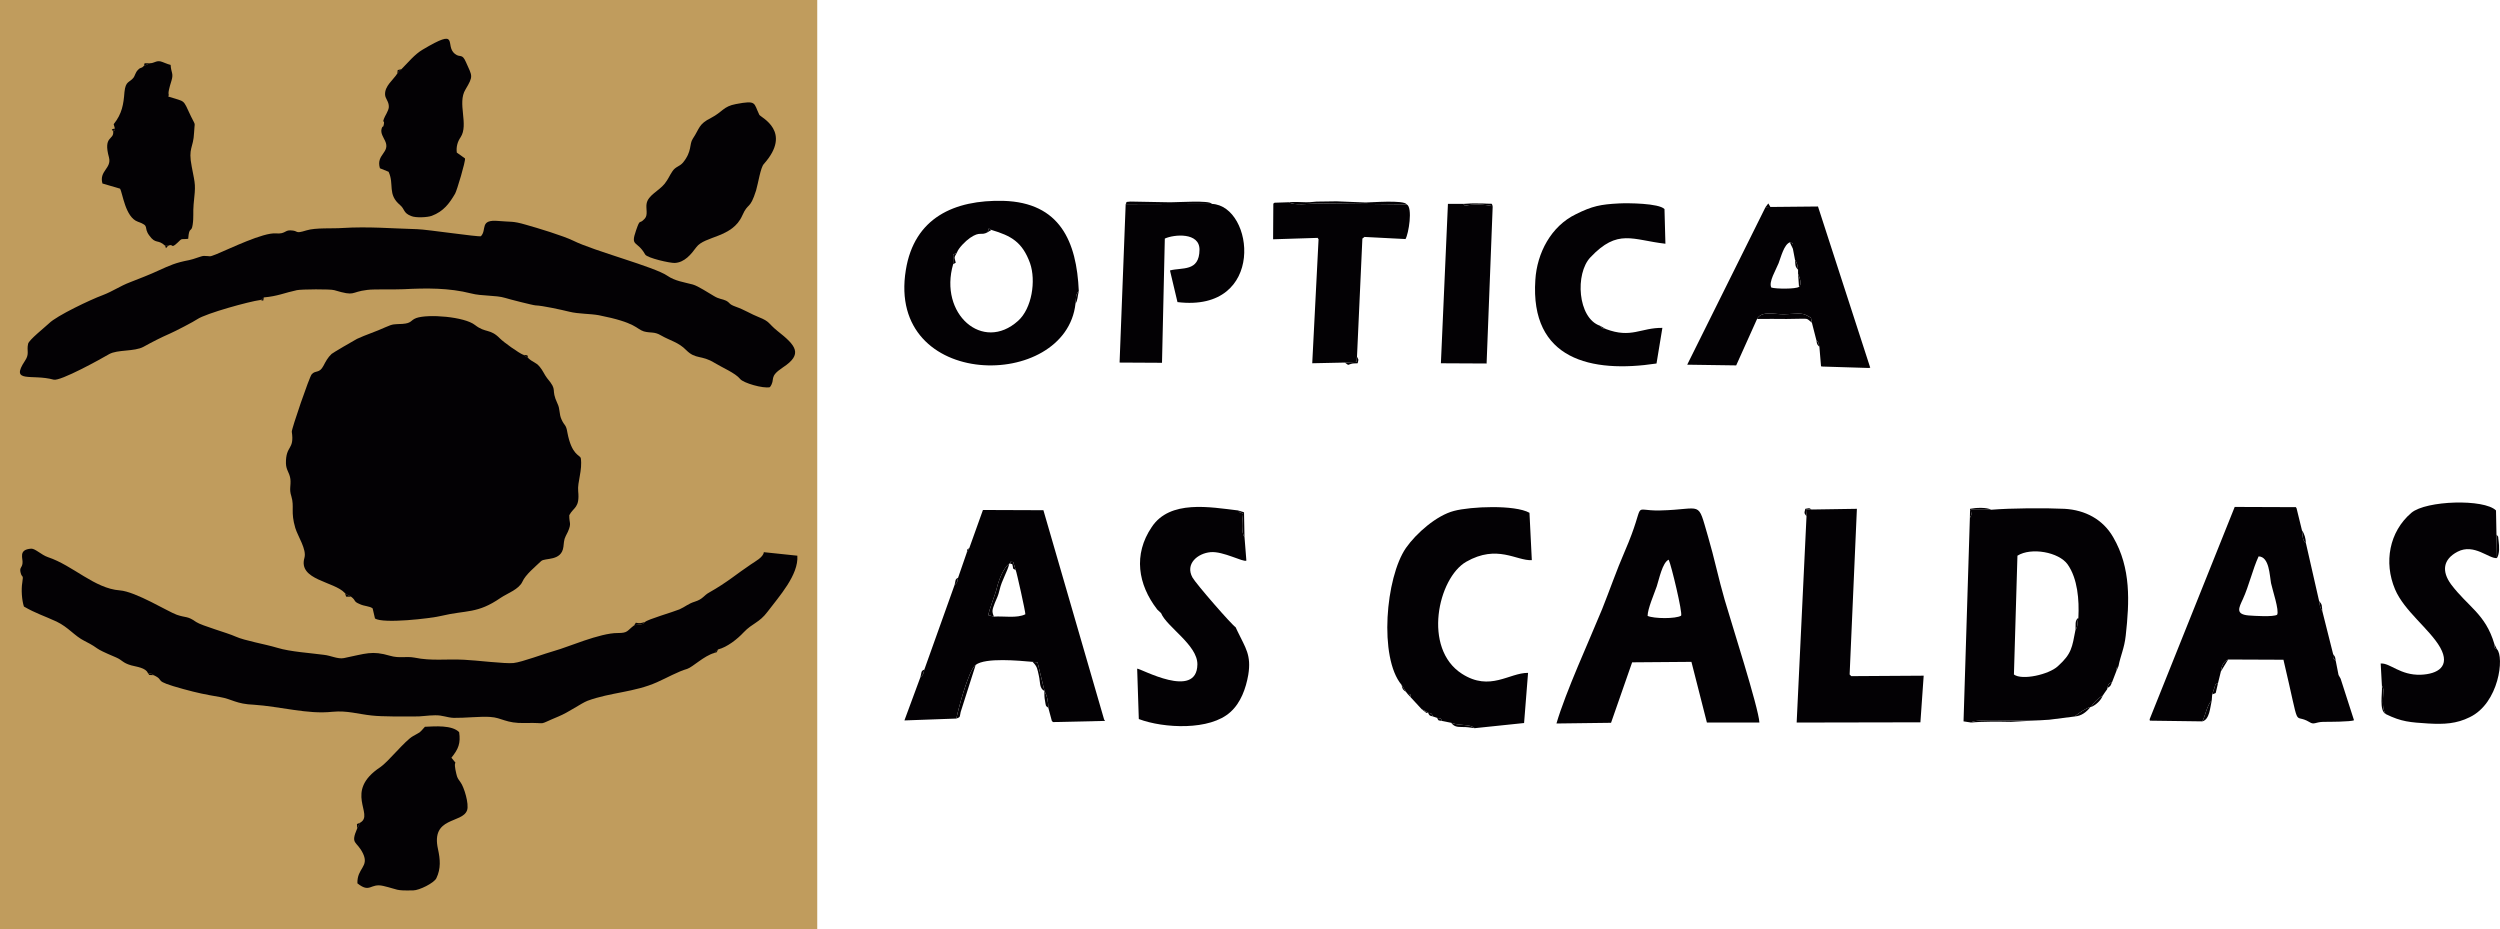 <?xml version="1.0" encoding="utf-8"?>
<!-- Generator: Adobe Illustrator 15.0.0, SVG Export Plug-In . SVG Version: 6.00 Build 0)  -->
<!DOCTYPE svg PUBLIC "-//W3C//DTD SVG 1.1//EN" "http://www.w3.org/Graphics/SVG/1.1/DTD/svg11.dtd">
<svg version="1.1" id="Capa_1" xmlns="http://www.w3.org/2000/svg" xmlns:xlink="http://www.w3.org/1999/xlink" x="0px" y="0px"
	 width="302.372px" height="112.394px" viewBox="0 0 302.372 112.394" enable-background="new 0 0 302.372 112.394"
	 xml:space="preserve">
<g>
	<rect fill-rule="evenodd" clip-rule="evenodd" fill="#C09C5D" width="98.844" height="112.394"/>
	<path fill-rule="evenodd" clip-rule="evenodd" fill="#030104" d="M41.726,71.745c0.425,0.34,0.34,0.17,0.737,0.425
		c0.68,0.511,0.198,0.539,1.077,0.907c0.539,0.255,1.19,0.227,1.531,0.51l0.283,1.22c0.992,0.651,6.718,0,7.994-0.313
		c3.09-0.736,4.365-0.227,7.2-2.183c0.793-0.538,2.211-1.021,2.636-1.956c0.368-0.85,1.559-1.813,2.268-2.494
		c0.454-0.425,2.466,0.057,2.693-1.729c0.113-1.049,0.085-0.906,0.539-1.813c0.482-1.105,0.142-0.992,0.17-2.013
		c0.539-0.992,1.275-0.851,1.077-2.892c-0.114-1.105,0.539-2.551,0.312-4.025c-0.142-0.368-1.105-0.368-1.616-3.061
		c-0.17-1.049-0.34-0.766-0.708-1.587c-0.312-0.652-0.17-1.276-0.482-1.899c-0.907-1.928,0.113-1.474-1.276-3.118
		c-0.312-0.396-0.51-0.936-0.907-1.389c-0.454-0.539-0.822-0.51-1.361-1.021c-0.255-0.199-0.369-0.227-0.595-0.397
		c-0.567-0.227-2.353-1.502-2.834-1.984c-1.191-1.219-1.729-0.624-3.005-1.616c-1.275-1.021-5.698-1.36-7.115-0.85
		c-0.737,0.283-0.51,0.624-1.673,0.708c-1.049,0.057-1.077-0.028-2.041,0.397c-1.163,0.539-2.438,0.935-3.458,1.417
		c-0.284,0.142-2.948,1.701-3.062,1.814c-0.482,0.454-0.708,0.907-0.992,1.445c-0.51,0.964-0.935,0.482-1.417,1.021
		c-0.284,0.312-2.438,6.605-2.41,6.945c0.34,2.268-0.737,1.588-0.708,3.827c0.028,0.851,0.425,1.077,0.539,1.899
		c0.085,0.821-0.17,1.219,0.113,2.069c0.397,1.332-0.113,1.842,0.482,3.854c0.312,1.021,1.389,2.58,1.105,3.601
		C36.029,70.186,40.451,70.299,41.726,71.745L41.726,71.745z"/>
	<path fill-rule="evenodd" clip-rule="evenodd" fill="#030104" d="M31.493,36.283c0.34-0.142,0.17-0.028,0.425-0.312
		c1.672-0.142,2.522-0.567,3.997-0.879c0.567-0.113,4.025-0.142,4.507,0c2.665,0.794,1.871,0.227,3.997-0.028
		c0.851-0.113,3.317-0.028,4.394-0.085c2.75-0.142,5.499-0.17,8.164,0.51c1.304,0.34,2.977,0.198,4.11,0.539
		c0.425,0.142,3.43,0.907,3.685,0.907c0.85,0.028,3.175,0.539,4.082,0.765c1.162,0.284,2.466,0.227,3.571,0.425
		c4.592,0.907,4.479,1.644,5.443,1.956c0.822,0.227,1.275,0,2.069,0.481c1.134,0.652,2.126,0.822,3.062,1.786
		c1.162,1.162,1.814,0.539,3.458,1.559c0.878,0.539,2.494,1.219,3.062,1.927c0.368,0.482,2.806,1.191,3.6,0.992
		c0.737-0.992-0.227-1.19,1.559-2.381c2.466-1.616,1.616-2.636-0.652-4.422c-1.162-0.936-0.851-1.106-2.268-1.673
		c-0.879-0.34-1.701-0.878-2.75-1.247c-0.936-0.34-0.624-0.425-1.191-0.737c-0.482-0.227-0.822-0.17-1.474-0.567
		c-0.652-0.369-1.871-1.191-2.551-1.389c-1.077-0.284-2.154-0.425-3.062-1.049c-1.531-1.077-8.901-3.005-11.396-4.252
		c-1.219-0.595-4.309-1.531-5.726-1.928c-1.645-0.482-1.758-0.312-3.289-0.454c-2.381-0.227-1.389,1.049-2.154,1.843
		c-0.283,0.113-6.548-0.822-7.682-0.851c-3.118-0.085-5.896-0.34-9.099-0.142c-1.134,0.085-3.203-0.057-4.309,0.283
		c-1.559,0.482-0.822,0.029-1.984,0c-0.681,0-0.595,0.454-1.701,0.369c-1.531-0.142-5.584,1.843-7.172,2.495
		c-1.077,0.425-0.624,0.227-1.559,0.227c-0.312,0-1.19,0.397-1.786,0.51c-1.644,0.312-2.296,0.624-3.742,1.276
		c-0.822,0.396-2.495,1.049-3.374,1.389c-1.275,0.482-2.041,1.077-3.373,1.587c-1.389,0.51-5.528,2.466-6.463,3.402
		c-0.51,0.482-2.438,2.013-2.523,2.466c-0.199,0.879,0.198,1.191-0.369,2.041c-1.871,2.807,0.822,1.559,3.458,2.296
		c0.793,0.227,5.754-2.523,6.718-3.09c1.021-0.567,3.033-0.284,4.139-0.879c1.134-0.624,2.069-1.105,3.231-1.616
		c0.539-0.227,2.892-1.446,3.289-1.729C24.917,37.899,30.161,36.454,31.493,36.283L31.493,36.283z"/>
	<path fill-rule="evenodd" clip-rule="evenodd" fill="#030104" d="M17.887,81.411c0.482,0.142,0.34-0.028,0.709,0.255
		c1.502,0.709-0.369,0.596,3.571,1.673c1.758,0.481,2.608,0.651,4.422,0.964c1.502,0.255,1.956,0.85,4.138,0.935
		c1.446,0.086,3.345,0.426,4.791,0.624c1.587,0.227,3.118,0.396,4.705,0.227c1.786-0.17,3.09,0.284,4.762,0.454
		c1.248,0.142,3.742,0.113,5.131,0.113c0.794,0.028,1.644-0.142,2.495-0.142c0.907-0.028,1.446,0.283,2.268,0.312
		c1.247,0.028,3.288-0.198,4.394-0.113c1.474,0.085,1.871,0.794,4.224,0.737c3.062-0.086,1.191,0.396,4.054-0.794
		c1.247-0.511,2.721-1.588,3.515-1.899c2.778-1.021,5.669-1.021,8.391-2.239c1.162-0.511,2.551-1.304,3.656-1.616
		c0.681-0.227,2.041-1.587,3.289-1.927l0.454-0.426c1.105-0.283,2.324-1.247,3.089-2.069c1.077-1.134,1.871-1.134,2.892-2.494
		c1.389-1.843,3.77-4.45,3.6-6.775l-4.054-0.425c-0.057,0.624-1.077,1.134-1.559,1.474c-1.701,1.134-2.834,2.154-5.046,3.402
		c-0.68,0.368-0.737,0.793-1.729,1.105c-0.822,0.255-1.162,0.623-1.871,0.936c-0.737,0.312-3.884,1.219-4.167,1.53
		c-0.34,0.425-0.794,0.255-1.304,0.396c-0.907,0.681-0.737,0.936-1.984,0.936c-2.126-0.028-6.18,1.758-7.569,2.126
		c-1.332,0.369-3.997,1.39-5.045,1.503c-0.964,0.113-4.592-0.341-5.981-0.397c-2.126-0.113-3.94,0.17-5.981-0.255
		c-1.077-0.198-1.814,0.113-2.976-0.227c-2.211-0.652-2.92-0.255-5.584,0.283c-0.737,0.142-1.587-0.312-2.41-0.396
		c-1.672-0.227-4.053-0.369-5.641-0.851c-1.502-0.453-3.912-0.851-5.046-1.36c-0.992-0.454-4.082-1.305-4.762-1.758
		c-1.077-0.766-1.219-0.481-2.353-0.879c-0.992-0.34-4.961-2.806-6.888-2.948c-3.062-0.227-5.641-3.004-8.703-4.024
		c-0.765-0.256-1.531-1.049-2.012-1.021c-1.616,0.113-0.964,1.19-1.049,1.757c-0.057,0.596-0.397,0.482-0.227,1.162
		c0.17,0.681,0.369,0.113,0.199,1.191c-0.142,0.821-0.057,2.125,0.198,2.891c1.417,0.822,2.466,1.134,3.94,1.814
		c1.474,0.709,2.154,1.729,3.402,2.353c2.126,1.077,0.708,0.681,3.798,1.984c0.793,0.34,0.765,0.652,1.842,0.964
		C16.498,80.646,17.632,80.759,17.887,81.411L17.887,81.411z"/>
	<path fill-rule="evenodd" clip-rule="evenodd" fill="#030104" d="M43.569,99.496c-0.113,0.17-0.142,0.255-0.199,0.396l-0.17,0.313
		c-0.851,1.983-0.057,1.445,0.708,3.032c0.766,1.616-0.737,1.758-0.68,3.601c1.559,1.247,1.531-0.057,3.118,0.312
		c1.928,0.454,1.389,0.596,3.657,0.539c0.68,0,2.495-0.879,2.778-1.475c0.567-1.19,0.454-2.296,0.199-3.486
		c-0.907-3.997,2.948-3.09,3.515-4.734c0.255-0.765-0.369-2.806-0.793-3.373c-0.482-0.623-0.454-0.793-0.624-1.559
		c-0.255-1.389,0.425-0.255-0.481-1.418c0.85-1.048,1.134-1.757,0.935-3.089c-0.85-0.879-2.919-0.709-4.138-0.652
		c-0.794,0.879-0.425,0.538-1.446,1.134c-0.964,0.539-2.977,3.09-3.94,3.742C41.5,95.754,45.326,98.504,43.569,99.496L43.569,99.496
		z"/>
	<path fill-rule="evenodd" clip-rule="evenodd" fill="#030104" d="M89.008,12.586c-1.531,0.283-1.587,0.935-3.005,1.672
		c-1.531,0.765-1.361,1.247-2.211,2.523c-0.454,0.68-0.057,1.502-1.191,2.891c-0.453,0.51-0.878,0.454-1.275,1.049
		c-0.369,0.539-0.454,0.879-0.936,1.502c-0.708,0.879-2.013,1.389-2.183,2.409c-0.113,0.567,0.199,1.361-0.227,1.814
		c-0.709,0.793-0.51-0.142-1.049,1.417c-0.709,2.041,0.113,1.163,1.105,2.92c0.255,0.425,3.005,1.049,3.572,1.021
		c1.19-0.057,1.984-1.049,2.608-1.899c1.02-1.389,4.365-1.134,5.556-3.827c0.737-1.672,0.907-0.624,1.672-3.033
		c0.255-0.85,0.539-2.778,0.936-3.203c3.515-3.94-0.369-5.641-0.539-5.953C91.134,12.444,91.559,12.104,89.008,12.586L89.008,12.586
		z"/>
	<path fill-rule="evenodd" clip-rule="evenodd" fill="#030104" d="M48.558,8.362c-0.34,0.283-0.255,0.198-0.51,0.539
		c-0.51,0.793-1.531,1.502-1.474,2.551c0.028,0.51,0.482,0.822,0.454,1.502c-0.028,0.454-0.482,1.077-0.595,1.417
		c-0.227,0.624,0.085,0.028,0,0.624c-0.085,0.567-0.142,0.085-0.283,0.595c-0.142,0.51,0.227,1.021,0.425,1.446
		c0.681,1.446-1.134,1.616-0.624,3.316l1.049,0.425c0.709,1.531-0.17,2.721,1.389,4.025c0.595,0.51,0.369,0.964,1.36,1.332
		c0.51,0.227,1.928,0.17,2.466-0.028c1.446-0.539,2.154-1.531,2.834-2.693c0.199-0.34,1.276-3.912,1.191-4.252l-0.992-0.708
		c-0.085-0.681,0.085-1.304,0.454-1.843c1.021-1.531-0.425-4.139,0.595-5.783c0.992-1.672,0.822-1.587,0.057-3.316
		c-0.482-1.105-0.68-0.482-1.333-0.992c-1.304-1.021,0.709-3.26-3.912-0.51C50.145,6.576,49.352,7.568,48.558,8.362L48.558,8.362z"
		/>
	<path fill-rule="evenodd" clip-rule="evenodd" fill="#030104" d="M18.085,7.653C18.057,7.682,18.029,7.71,18,7.71l-0.595,0.255
		c-0.368,0.397-0.34,0.085-0.737,0.51c-0.284,0.283-0.369,0.737-0.51,0.907c-0.51,0.652-0.964,0.368-1.105,1.757
		c-0.113,1.474-0.284,2.608-1.304,3.883l0.142,0.51c0,0.028,0.057,0.454-0.142,0.227c0-0.028-0.028,0.113-0.057,0.142
		c0.114,1.077-1.247,0.482-0.51,3.146c0.34,1.332-1.219,1.616-0.793,3.146l2.126,0.624c0.312,0.482,0.624,3.458,2.154,3.997
		s0.624,0.652,1.389,1.672c0.793,1.105,1.02,0.396,1.927,1.247h0.34c0.68-0.34,0.283,0.425,1.105-0.34
		c0.68-0.68,0.425-0.396,1.332-0.51c0.114-1.587,0.397-0.68,0.539-1.701c0.142-0.907,0.029-1.559,0.114-2.438
		c0.255-2.495,0.227-2.24-0.227-4.592c-0.454-2.324,0.199-2.183,0.284-4.11c0.057-1.417,0.255-0.68-0.369-1.956
		c-1.049-2.211-0.595-1.701-2.75-2.409c0.198-0.482-0.255,0.113,0.397-1.956c0.255-0.878-0.057-0.907-0.114-1.871
		c-0.396-0.085-0.963-0.369-1.219-0.425C18.851,7.313,18.681,7.653,18.085,7.653L18.085,7.653z"/>
	<path fill-rule="evenodd" clip-rule="evenodd" fill="#030104" d="M44.051,44.306c0.624-0.142,0.567-0.227,0.482-0.907
		c-0.227,0.057-0.17-0.284-0.51,0.255C43.739,44.079,43.994,44.135,44.051,44.306L44.051,44.306z"/>
	<path fill-rule="evenodd" clip-rule="evenodd" fill="#030104" d="M76.706,75.628c0.51-0.142,0.964,0.028,1.304-0.396
		c-0.539,0.142-0.595,0.198-1.105,0.085L76.706,75.628z"/>
	<path fill-rule="evenodd" clip-rule="evenodd" fill="#030104" d="M43.2,100.205l0.17-0.313c0.057-0.142,0.085-0.227,0.199-0.396
		l-0.397,0.17L43.2,100.205z"/>
	<path fill-rule="evenodd" clip-rule="evenodd" fill="#030104" d="M42.463,72.17c-0.397-0.255-0.312-0.085-0.737-0.425l0.142,0.425
		H42.463z"/>
	<path fill-rule="evenodd" clip-rule="evenodd" fill="#030104" d="M17.405,7.965L18,7.71c0.029,0,0.057-0.028,0.085-0.057H17.49
		L17.405,7.965z"/>
	<path fill-rule="evenodd" clip-rule="evenodd" fill="#030104" d="M18.596,81.666c-0.369-0.283-0.227-0.113-0.709-0.255l0.17,0.227
		L18.596,81.666z"/>
	<path fill-rule="evenodd" clip-rule="evenodd" fill="#030104" d="M13.691,15.902c0.028-0.028,0.057-0.17,0.057-0.142
		c0.199,0.227,0.142-0.199,0.142-0.227l-0.369,0.113L13.691,15.902z"/>
	<path fill-rule="evenodd" clip-rule="evenodd" fill="#030104" d="M48.047,8.901c0.255-0.34,0.17-0.255,0.51-0.539l-0.454,0.113
		L48.047,8.901z"/>
	<path fill-rule="evenodd" clip-rule="evenodd" fill="#030104" d="M63.893,43.313l-0.113-0.34l-0.482-0.057
		C63.524,43.086,63.638,43.115,63.893,43.313L63.893,43.313z"/>
	<path fill-rule="evenodd" clip-rule="evenodd" fill="#030104" d="M31.493,36.283l0.34,0.085l0.085-0.397
		C31.663,36.255,31.833,36.142,31.493,36.283L31.493,36.283z"/>
	<polygon fill-rule="evenodd" clip-rule="evenodd" fill="#030104" points="20.325,29.735 19.984,29.735 20.069,30.019 	"/>
	<polygon fill-rule="evenodd" clip-rule="evenodd" fill="#030104" points="86.4,78.974 86.684,78.888 86.854,78.548 	"/>
	<path fill-rule="evenodd" clip-rule="evenodd" fill="#030104" d="M115.285,31.946v-1.134l0.454-0.255
		c0.17-0.539,1.049-1.417,1.587-1.786c1.247-0.85,1.304-0.227,2.126-0.68l0.142-0.454l0.312,0.17
		c2.381,0.709,3.742,1.446,4.677,4.025c0.737,2.126,0.227,5.471-1.446,6.973C118.857,42.661,113.528,37.956,115.285,31.946
		L115.285,31.946z M130.082,36.708c0.085-0.68-0.028-1.049,0.397-1.502c-0.255-5.981-2.268-10.715-9.127-10.913
		c-5.925-0.142-10.772,2.041-11.792,8.362C107.178,47.225,128.92,47.338,130.082,36.708L130.082,36.708z"/>
	<path fill-rule="evenodd" clip-rule="evenodd" fill="#030104" d="M216.482,29.31c0.482,0.142,0.369,0.142,0.369,0.794l0.255,1.332
		c0.227,0.312,0.34,0.737,0.368,1.191v0.481c0.17,0.425,0.511,1.248,0.113,1.587c-0.396,0.284-2.806,0.255-3.345,0.085
		c-0.368-0.652,0.567-2.154,0.879-2.948C215.405,31.096,215.774,29.565,216.482,29.31L216.482,29.31z M212.513,38.58
		c0.539-1.049,2.212-0.539,3.261-0.567c2.183-0.085,2.154-0.255,3.26,0.425l0.113,0.596l0.538,2.098
		c0.341,0.425,0.227,0.227,0.369,0.822l0.198,2.353l0.198,0.028l5.556,0.17l0.198-0.028l-6.321-19.502l-5.754,0.057l-0.596,0.028
		l-9.468,19.049l5.925,0.085L212.513,38.58z"/>
	<path fill-rule="evenodd" clip-rule="evenodd" fill="#030104" d="M146.58,24.661l-10.431,0.029l-0.737,19.162l5.131,0.028
		l0.34-15.024c1.105-0.51,4.224-0.793,4.195,1.361c-0.028,2.693-2.126,2.098-3.571,2.495l0.907,3.827
		C153.156,37.842,151.71,24.888,146.58,24.661L146.58,24.661z"/>
	<path fill-rule="evenodd" clip-rule="evenodd" fill="#030104" d="M194.23,39.798c-0.538-0.142-0.368-0.028-0.709-0.397
		c-2.721-0.935-3.032-6.321-1.162-8.277c3.317-3.515,5.074-2.098,9.071-1.644l-0.113-4.195c-0.681-0.709-4.45-0.737-5.499-0.681
		c-2.211,0.114-3.231,0.312-5.216,1.304c-3.005,1.446-4.706,4.706-4.904,7.937c-0.652,9.666,6.775,11.31,14.655,10.12l0.709-4.309
		C198.425,39.628,197.32,40.96,194.23,39.798L194.23,39.798z"/>
	<path fill-rule="evenodd" clip-rule="evenodd" fill="#030104" d="M162.652,43.852l1.418-0.085l0.057-0.624l0.651-14.287
		l0.256-0.198l4.96,0.255c0.369-0.595,0.907-3.827,0.142-4.195l-10.856-0.114c-0.964,0.028-2.721,0.284-3.401-0.142l-1.729,0.057
		l-0.142,0.113l-0.028,4.309l5.386-0.17l0.113,0.17l-0.765,14.995L162.652,43.852z"/>
	<path fill-rule="evenodd" clip-rule="evenodd" fill="#030104" d="M180.539,24.945c-0.907-0.227-2.438-0.284-3.345-0.057
		l-0.198-0.227h-1.871l-0.851,19.276l5.528,0.028L180.539,24.945z"/>
	<path fill-rule="evenodd" clip-rule="evenodd" fill="#030104" d="M212.513,38.58c1.22-0.028,2.382,0,3.572,0
		c0.538,0,1.105-0.028,1.672-0.028c0.964,0,0.737-0.057,1.39,0.482l-0.113-0.596c-1.105-0.68-1.077-0.51-3.26-0.425
		C214.725,38.041,213.052,37.531,212.513,38.58L212.513,38.58z"/>
	<path fill-rule="evenodd" clip-rule="evenodd" fill="#030104" d="M155.877,24.463c0.681,0.425,2.438,0.17,3.401,0.142l10.856,0.114
		c-0.312-0.567-4.365-0.227-4.96-0.227l-3.516-0.142c-0.68,0-1.247,0.028-1.927,0.028c-0.709-0.028-1.105,0.113-1.814,0.085
		C157.379,24.435,156.387,24.406,155.877,24.463L155.877,24.463z"/>
	<path fill-rule="evenodd" clip-rule="evenodd" fill="#030104" d="M136.148,24.69l10.431-0.029c-0.255-0.481-4.167-0.17-5.272-0.198
		l-4.563-0.085C135.921,24.463,136.403,24.35,136.148,24.69L136.148,24.69z"/>
	<path fill-rule="evenodd" clip-rule="evenodd" fill="#030104" d="M176.996,24.661l0.198,0.227c0.907-0.227,2.438-0.17,3.345,0.057
		c-0.142-0.454-0.057-0.255-0.708-0.312c-0.341-0.028-0.709-0.028-1.077-0.028C178.016,24.576,177.647,24.633,176.996,24.661
		L176.996,24.661z"/>
	<path fill-rule="evenodd" clip-rule="evenodd" fill="#030104" d="M162.652,43.852l0.397,0.283c0.595-0.227,0.595-0.17,1.162-0.198
		c0.113-0.567,0.142-0.312-0.085-0.794l-0.057,0.624L162.652,43.852z"/>
	<path fill-rule="evenodd" clip-rule="evenodd" fill="#030104" d="M115.285,31.946l0.312-0.17c-0.199-0.766-0.199-0.595,0.142-1.219
		l-0.454,0.255V31.946z"/>
	<path fill-rule="evenodd" clip-rule="evenodd" fill="#030104" d="M217.587,34.696c0.397-0.34,0.057-1.162-0.113-1.587
		L217.587,34.696z"/>
	<path fill-rule="evenodd" clip-rule="evenodd" fill="#030104" d="M130.082,36.708c0.255-0.312,0.255-0.936,0.397-1.502
		C130.054,35.66,130.167,36.028,130.082,36.708L130.082,36.708z"/>
	<path fill-rule="evenodd" clip-rule="evenodd" fill="#030104" d="M217.474,32.627c-0.028-0.454-0.142-0.879-0.368-1.191
		C217.163,32.031,217.078,32.202,217.474,32.627L217.474,32.627z"/>
	<polygon fill-rule="evenodd" clip-rule="evenodd" fill="#030104" points="213.534,25.058 214.129,25.03 213.875,24.604 	"/>
	<path fill-rule="evenodd" clip-rule="evenodd" fill="#030104" d="M216.851,30.104c0-0.652,0.113-0.652-0.369-0.794L216.851,30.104z
		"/>
	<path fill-rule="evenodd" clip-rule="evenodd" fill="#030104" d="M220.054,41.953c-0.143-0.595-0.028-0.397-0.369-0.822
		C219.798,41.726,219.713,41.556,220.054,41.953L220.054,41.953z"/>
	<polygon fill-rule="evenodd" clip-rule="evenodd" fill="#030104" points="119.452,28.091 119.906,27.808 119.594,27.638 	"/>
	<path fill-rule="evenodd" clip-rule="evenodd" fill="#030104" d="M194.23,39.798l-0.709-0.397
		C193.862,39.77,193.692,39.657,194.23,39.798L194.23,39.798z"/>
	<path fill-rule="evenodd" clip-rule="evenodd" fill="#030104" d="M251.037,76.139c-0.426,2.183-0.454,2.92-2.154,4.45
		c-1.077,0.992-4.309,1.729-5.301,0.992l0.425-14.372c1.673-1.049,5.018-0.425,6.066,1.049c1.219,1.729,1.417,4.309,1.304,6.464
		C251.207,75.345,251.348,75.771,251.037,76.139L251.037,76.139z M240.832,61.653h-2.466c0.057,0.652,0.17,0.454-0.113,0.992
		l-0.766,24.604l0.936,0.142c0.227-0.396,3.798-0.255,4.507-0.255c1.758,0,3.146,0.057,4.904-0.085l3.118-0.396
		c0.283-0.313,1.389-1.021,1.899-1.162l0.057,0.028c0.283-0.539,0.935-1.134,1.417-1.39l0.227-0.34l0.34-0.481l-0.028-0.085
		c0.199-0.567,0.114-0.482,0.596-0.737l0.481-1.247c0.057-0.482-0.057-0.397,0.284-0.652c0.255-1.332,0.708-2.154,0.879-3.713
		c0.453-4.082,0.651-8.164-1.503-11.878c-1.247-2.183-3.401-3.316-5.896-3.458C247.351,61.427,243.184,61.455,240.832,61.653
		L240.832,61.653z"/>
	<path fill-rule="evenodd" clip-rule="evenodd" fill="#030104" d="M199.276,74.494c0-0.851,0.794-2.664,1.105-3.571
		c0.283-0.851,0.681-2.892,1.445-3.231c0.313,0.651,1.701,6.435,1.503,6.774C202.677,74.863,200.042,74.835,199.276,74.494
		L199.276,74.494z M188.25,87.506l6.604-0.085l2.551-7.313l7.172-0.057l1.871,7.341h6.35c-0.085-1.757-3.459-12.273-4.195-14.825
		c-0.737-2.522-1.275-5.158-2.013-7.653c-1.332-4.535-0.567-3.288-5.812-3.175c-3.713,0.085-1.474-1.474-4.28,4.989
		c-0.964,2.211-1.813,4.677-2.721,6.945C192.161,77.612,189.383,83.65,188.25,87.506L188.25,87.506z"/>
	<path fill-rule="evenodd" clip-rule="evenodd" fill="#030104" d="M275.415,74.353c-0.454,0.283-2.722,0.142-3.458,0.085
		c-1.616-0.142-1.163-0.936-0.681-1.984c0.737-1.615,1.19-3.628,1.899-5.159c1.304,0.029,1.332,2.325,1.502,3.232
		C274.847,71.348,275.698,73.843,275.415,74.353L275.415,74.353z M266.372,87.25c0.369-0.708,0.567-1.984,1.134-2.522l0.057-0.737
		c0.085-0.255,0.171-0.538,0.256-0.765c0.255-0.652-0.085-0.284,0.453-0.624l0.34-1.389c0.085-0.652,0.284-1.162,0.879-1.446
		l6.69,0.028c2.154,9.128,1.049,6.293,3.146,7.54c0.566,0.369,0.68,0,1.672-0.028c0.539,0,3.401,0,3.714-0.198l-1.616-5.018
		l-0.255-0.453l-0.34-1.729c-0.397-0.34-0.313-0.198-0.313-0.793l-1.304-5.188c-0.255-0.369-0.34-0.794-0.396-1.247l-1.588-6.974
		c-0.425-0.34-0.425-0.964-0.481-1.559l-0.652-2.665l-0.085-0.142l-7.398-0.028l-10.29,25.682l0.028,0.17L266.372,87.25z"/>
	<path fill-rule="evenodd" clip-rule="evenodd" fill="#030104" d="M120.218,74.579l-0.681-0.17c0.085-0.68,0.851-2.494,1.049-3.373
		c0.227-0.907,0.766-2.324,1.502-2.892l0.085,0.028c0.255-0.227-0.283-0.255,0.369-0.198l0.312,0.992
		c0.085,0.113,1.19,5.074,1.162,5.329C122.996,74.807,121.408,74.494,120.218,74.579L120.218,74.579z M117.241,66.274l-0.312,0.566
		l-1.049,3.033c-0.17,0.652,0,0.453-0.425,0.879l-3.657,10.232c-0.17,0.596-0.057,0.539-0.482,0.936l-1.928,5.216l6.293-0.227
		c0.057-0.567,1.446-5.896,2.324-6.491c1.191-0.907,5.244-0.511,6.888-0.368l0.595,0.057l0.851,3.486h-0.028
		c0.34,0.481,0.482,1.36,0.482,2.013l0.425,1.587l0.142,0.142l6.293-0.142l-0.113-0.17l-7.342-25.313l-7.313-0.028L117.241,66.274z"
		/>
	<path fill-rule="evenodd" clip-rule="evenodd" fill="#030104" d="M169.512,82.828l0.566,0.879l0.142,0.198l0.369,0.085l0.028,0.341
		l1.332,1.445l0.368,0.17l0.397,0.255c0.425,0.085,0.396,0.028,0.595,0.454l0.511,0.17c0.368,0.085,0.481,0,0.566,0.368l1.134,0.228
		c1.163,0.425,2.184,0.085,2.835,0.651l5.981-0.623l0.481-6.066c-2.268-0.028-4.592,2.296-7.993,0.113
		c-4.791-3.062-2.892-11.594,0.51-13.55c3.771-2.154,6.095-0.085,7.938-0.198l-0.284-5.726c-1.757-0.992-7.114-0.766-9.127-0.228
		c-2.098,0.539-4.564,2.693-5.812,4.479C167.584,69.846,166.762,79.54,169.512,82.828L169.512,82.828z"/>
	<path fill-rule="evenodd" clip-rule="evenodd" fill="#030104" d="M288.085,82.885l0.198,0.511
		c-0.028,0.851-0.255,2.353,0.283,2.977c1.899,0.935,2.948,0.991,5.131,1.134c1.928,0.113,3.43,0.028,5.018-0.766
		c3.543-1.701,4.195-7.285,3.288-8.221c-0.368-0.227-0.283-0.142-0.312-0.623c-1.077-3.657-3.203-4.508-5.244-7.229
		c-1.134-1.56-0.992-3.005,0.793-3.94c2.013-1.049,3.827,0.907,4.763,0.766l-0.057-2.835l-0.057-2.92
		c-1.417-1.417-8.447-1.219-10.233,0.284c-2.692,2.296-3.345,6.009-1.984,9.24c1.105,2.637,4.195,4.819,5.471,7.059
		c1.276,2.296-0.312,3.203-2.353,3.288c-2.494,0.085-3.713-1.445-4.847-1.36L288.085,82.885z"/>
	<path fill-rule="evenodd" clip-rule="evenodd" fill="#030104" d="M139.975,73.729l0.454,0.425c0.68,1.673,4.422,3.855,4.394,6.208
		c-0.057,4.309-6.86,0.481-7.285,0.51l0.199,6.095c3.004,1.134,8.617,1.417,11.083-0.851c1.247-1.105,1.871-2.862,2.154-4.479
		c0.397-2.409-0.34-3.288-1.276-5.244l-0.255-0.538c-0.397-0.199-4.791-5.244-5.216-6.01c-0.907-1.645,0.624-2.92,2.183-3.062
		c1.531-0.142,3.969,1.247,4.337,1.021l-0.227-2.863c-0.425-0.453-0.255-2.126-0.17-2.834c-0.567-0.228-0.255,0.028-0.595-0.369
		c-3.373-0.396-8.249-1.332-10.459,2.013C137.055,67.067,137.622,70.696,139.975,73.729L139.975,73.729z"/>
	<polygon fill-rule="evenodd" clip-rule="evenodd" fill="#030104" points="219.119,61.625 218.438,61.653 218.495,62.447 
		217.304,87.392 232.271,87.363 232.667,81.723 223.909,81.779 223.71,81.581 224.589,61.54 	"/>
	<path fill-rule="evenodd" clip-rule="evenodd" fill="#030104" d="M120.218,74.579c-0.312-0.68-0.17-0.878,0.113-1.672
		c0.255-0.624,0.396-0.822,0.567-1.56c0.283-1.219,0.907-2.098,1.19-3.203c-0.737,0.567-1.275,1.984-1.502,2.892
		c-0.198,0.879-0.964,2.693-1.049,3.373L120.218,74.579z"/>
	<path fill-rule="evenodd" clip-rule="evenodd" fill="#030104" d="M115.682,86.91c0.51-0.198,0.369-0.17,0.51-0.794l1.814-5.697
		C117.128,81.014,115.739,86.343,115.682,86.91L115.682,86.91z"/>
	<path fill-rule="evenodd" clip-rule="evenodd" fill="#030104" d="M247.833,87.052c-1.758,0.142-3.146,0.085-4.904,0.085
		c-0.709,0-4.28-0.142-4.507,0.255c1.332-0.142,3.43-0.113,4.818-0.085L247.833,87.052z"/>
	<path fill-rule="evenodd" clip-rule="evenodd" fill="#030104" d="M126.34,83.594l-0.851-3.486l-0.595-0.057
		c0.595,0.623,0.567,0.85,0.766,1.729C125.83,82.517,125.688,83.254,126.34,83.594L126.34,83.594z"/>
	<path fill-rule="evenodd" clip-rule="evenodd" fill="#030104" d="M266.372,87.25c0.879-0.227,0.936-1.672,1.134-2.522
		C266.939,85.266,266.741,86.542,266.372,87.25L266.372,87.25z"/>
	<path fill-rule="evenodd" clip-rule="evenodd" fill="#030104" d="M150.52,64.941l-0.057-2.977l-0.709-0.227
		c0.34,0.397,0.028,0.142,0.595,0.369C150.265,62.815,150.095,64.488,150.52,64.941L150.52,64.941z"/>
	<path fill-rule="evenodd" clip-rule="evenodd" fill="#030104" d="M178.356,88.072c-0.651-0.566-1.672-0.227-2.835-0.651
		c0.313,0.425,0.652,0.51,1.248,0.51C177.647,87.931,177.59,87.987,178.356,88.072L178.356,88.072z"/>
	<path fill-rule="evenodd" clip-rule="evenodd" fill="#030104" d="M302.003,67.493c0.34-0.539,0.283-1.39,0.198-2.098
		c-0.113-0.652,0.085-0.313-0.255-0.737L302.003,67.493z"/>
	<path fill-rule="evenodd" clip-rule="evenodd" fill="#030104" d="M238.252,62.646c0.283-0.538,0.17-0.34,0.113-0.992h2.466
		c-0.51-0.312-1.871-0.255-2.551-0.113L238.252,62.646z"/>
	<path fill-rule="evenodd" clip-rule="evenodd" fill="#030104" d="M288.567,86.372c-0.538-0.624-0.312-2.126-0.283-2.977
		l-0.198-0.511C288.17,83.905,287.716,85.946,288.567,86.372L288.567,86.372z"/>
	<path fill-rule="evenodd" clip-rule="evenodd" fill="#030104" d="M250.952,86.655c0.793-0.057,1.417-0.539,1.899-1.162
		C252.34,85.635,251.235,86.343,250.952,86.655L250.952,86.655z"/>
	<path fill-rule="evenodd" clip-rule="evenodd" fill="#030104" d="M126.794,85.606c0-0.652-0.142-1.531-0.482-2.013
		c0,0.481,0,0.737,0.085,1.19C126.51,85.38,126.425,85.352,126.794,85.606L126.794,85.606z"/>
	<path fill-rule="evenodd" clip-rule="evenodd" fill="#030104" d="M252.908,85.521c0.595-0.256,1.19-0.794,1.417-1.39
		C253.842,84.388,253.191,84.982,252.908,85.521L252.908,85.521z"/>
	<path fill-rule="evenodd" clip-rule="evenodd" fill="#030104" d="M267.562,83.99l0.426-0.17l0.283-1.219
		c-0.538,0.34-0.198-0.028-0.453,0.624C267.733,83.452,267.647,83.735,267.562,83.99L267.562,83.99z"/>
	<path fill-rule="evenodd" clip-rule="evenodd" fill="#030104" d="M278.901,65.707c-0.028-0.567-0.17-1.134-0.481-1.559
		C278.476,64.743,278.476,65.367,278.901,65.707L278.901,65.707z"/>
	<path fill-rule="evenodd" clip-rule="evenodd" fill="#030104" d="M268.611,81.213l0.879-1.446
		C268.895,80.051,268.696,80.561,268.611,81.213L268.611,81.213z"/>
	<path fill-rule="evenodd" clip-rule="evenodd" fill="#030104" d="M251.037,76.139c0.312-0.368,0.17-0.794,0.34-1.417
		C250.923,75.033,251.065,75.6,251.037,76.139L251.037,76.139z"/>
	<path fill-rule="evenodd" clip-rule="evenodd" fill="#030104" d="M122.854,68.967l-0.312-0.992
		c-0.652-0.057-0.113-0.028-0.369,0.198l0.255,0.057C122.655,68.967,122.315,68.599,122.854,68.967L122.854,68.967z"/>
	<path fill-rule="evenodd" clip-rule="evenodd" fill="#030104" d="M218.495,62.447l-0.057-0.794l0.681-0.028
		c-0.426-0.227-0.142-0.17-0.766-0.085C218.211,62.107,218.183,61.993,218.495,62.447L218.495,62.447z"/>
	<path fill-rule="evenodd" clip-rule="evenodd" fill="#030104" d="M280.885,73.928c-0.085-0.681,0.028-0.766-0.396-1.247
		C280.545,73.134,280.63,73.559,280.885,73.928L280.885,73.928z"/>
	<path fill-rule="evenodd" clip-rule="evenodd" fill="#030104" d="M111.317,81.921c0.425-0.396,0.312-0.34,0.482-0.936
		C111.345,81.156,111.487,81.354,111.317,81.921L111.317,81.921z"/>
	<path fill-rule="evenodd" clip-rule="evenodd" fill="#030104" d="M115.456,70.753c0.425-0.426,0.255-0.227,0.425-0.879
		C115.484,70.072,115.597,70.214,115.456,70.753L115.456,70.753z"/>
	<path fill-rule="evenodd" clip-rule="evenodd" fill="#030104" d="M254.863,83.226c0.454-0.284,0.341-0.171,0.596-0.737
		C254.977,82.743,255.062,82.658,254.863,83.226L254.863,83.226z"/>
	<path fill-rule="evenodd" clip-rule="evenodd" fill="#030104" d="M173.31,86.655c-0.198-0.426-0.17-0.369-0.595-0.454
		C172.914,86.57,172.857,86.542,173.31,86.655L173.31,86.655z"/>
	<path fill-rule="evenodd" clip-rule="evenodd" fill="#030104" d="M282.501,79.908c-0.086-0.51-0.028-0.396-0.313-0.793
		C282.189,79.71,282.104,79.568,282.501,79.908L282.501,79.908z"/>
	<path fill-rule="evenodd" clip-rule="evenodd" fill="#030104" d="M174.387,87.193c-0.085-0.368-0.198-0.283-0.566-0.368
		C174.019,87.222,173.906,87.108,174.387,87.193L174.387,87.193z"/>
	<path fill-rule="evenodd" clip-rule="evenodd" fill="#030104" d="M170.079,83.707l-0.566-0.879
		C169.654,83.396,169.625,83.367,170.079,83.707L170.079,83.707z"/>
	<path fill-rule="evenodd" clip-rule="evenodd" fill="#030104" d="M302.003,78.52l-0.312-0.623
		C301.72,78.378,301.635,78.293,302.003,78.52L302.003,78.52z"/>
	<polygon fill-rule="evenodd" clip-rule="evenodd" fill="#030104" points="170.618,84.331 170.589,83.99 170.22,83.905 	"/>
	<path fill-rule="evenodd" clip-rule="evenodd" fill="#030104" d="M255.94,81.241l0.284-0.652
		C255.883,80.844,255.997,80.759,255.94,81.241L255.94,81.241z"/>
	<path fill-rule="evenodd" clip-rule="evenodd" fill="#030104" d="M116.929,66.841l0.312-0.566
		C116.873,66.586,117.043,66.274,116.929,66.841L116.929,66.841z"/>
	<polygon fill-rule="evenodd" clip-rule="evenodd" fill="#030104" points="172.517,86.229 172.318,85.946 171.95,85.776 	"/>
	<polygon fill-rule="evenodd" clip-rule="evenodd" fill="#030104" points="172.517,86.229 172.715,86.201 172.318,85.946 	"/>
	<path fill-rule="evenodd" clip-rule="evenodd" fill="#030104" d="M140.429,74.154l-0.454-0.425L140.429,74.154z"/>
	<path fill-rule="evenodd" clip-rule="evenodd" fill="#030104" d="M149.698,76.394l-0.255-0.538L149.698,76.394z"/>
	<path fill-rule="evenodd" clip-rule="evenodd" fill="#030104" d="M254.551,83.792l0.34-0.481L254.551,83.792z"/>
	<path fill-rule="evenodd" clip-rule="evenodd" fill="#030104" d="M283.096,82.091l-0.255-0.453L283.096,82.091z"/>
</g>
</svg>

